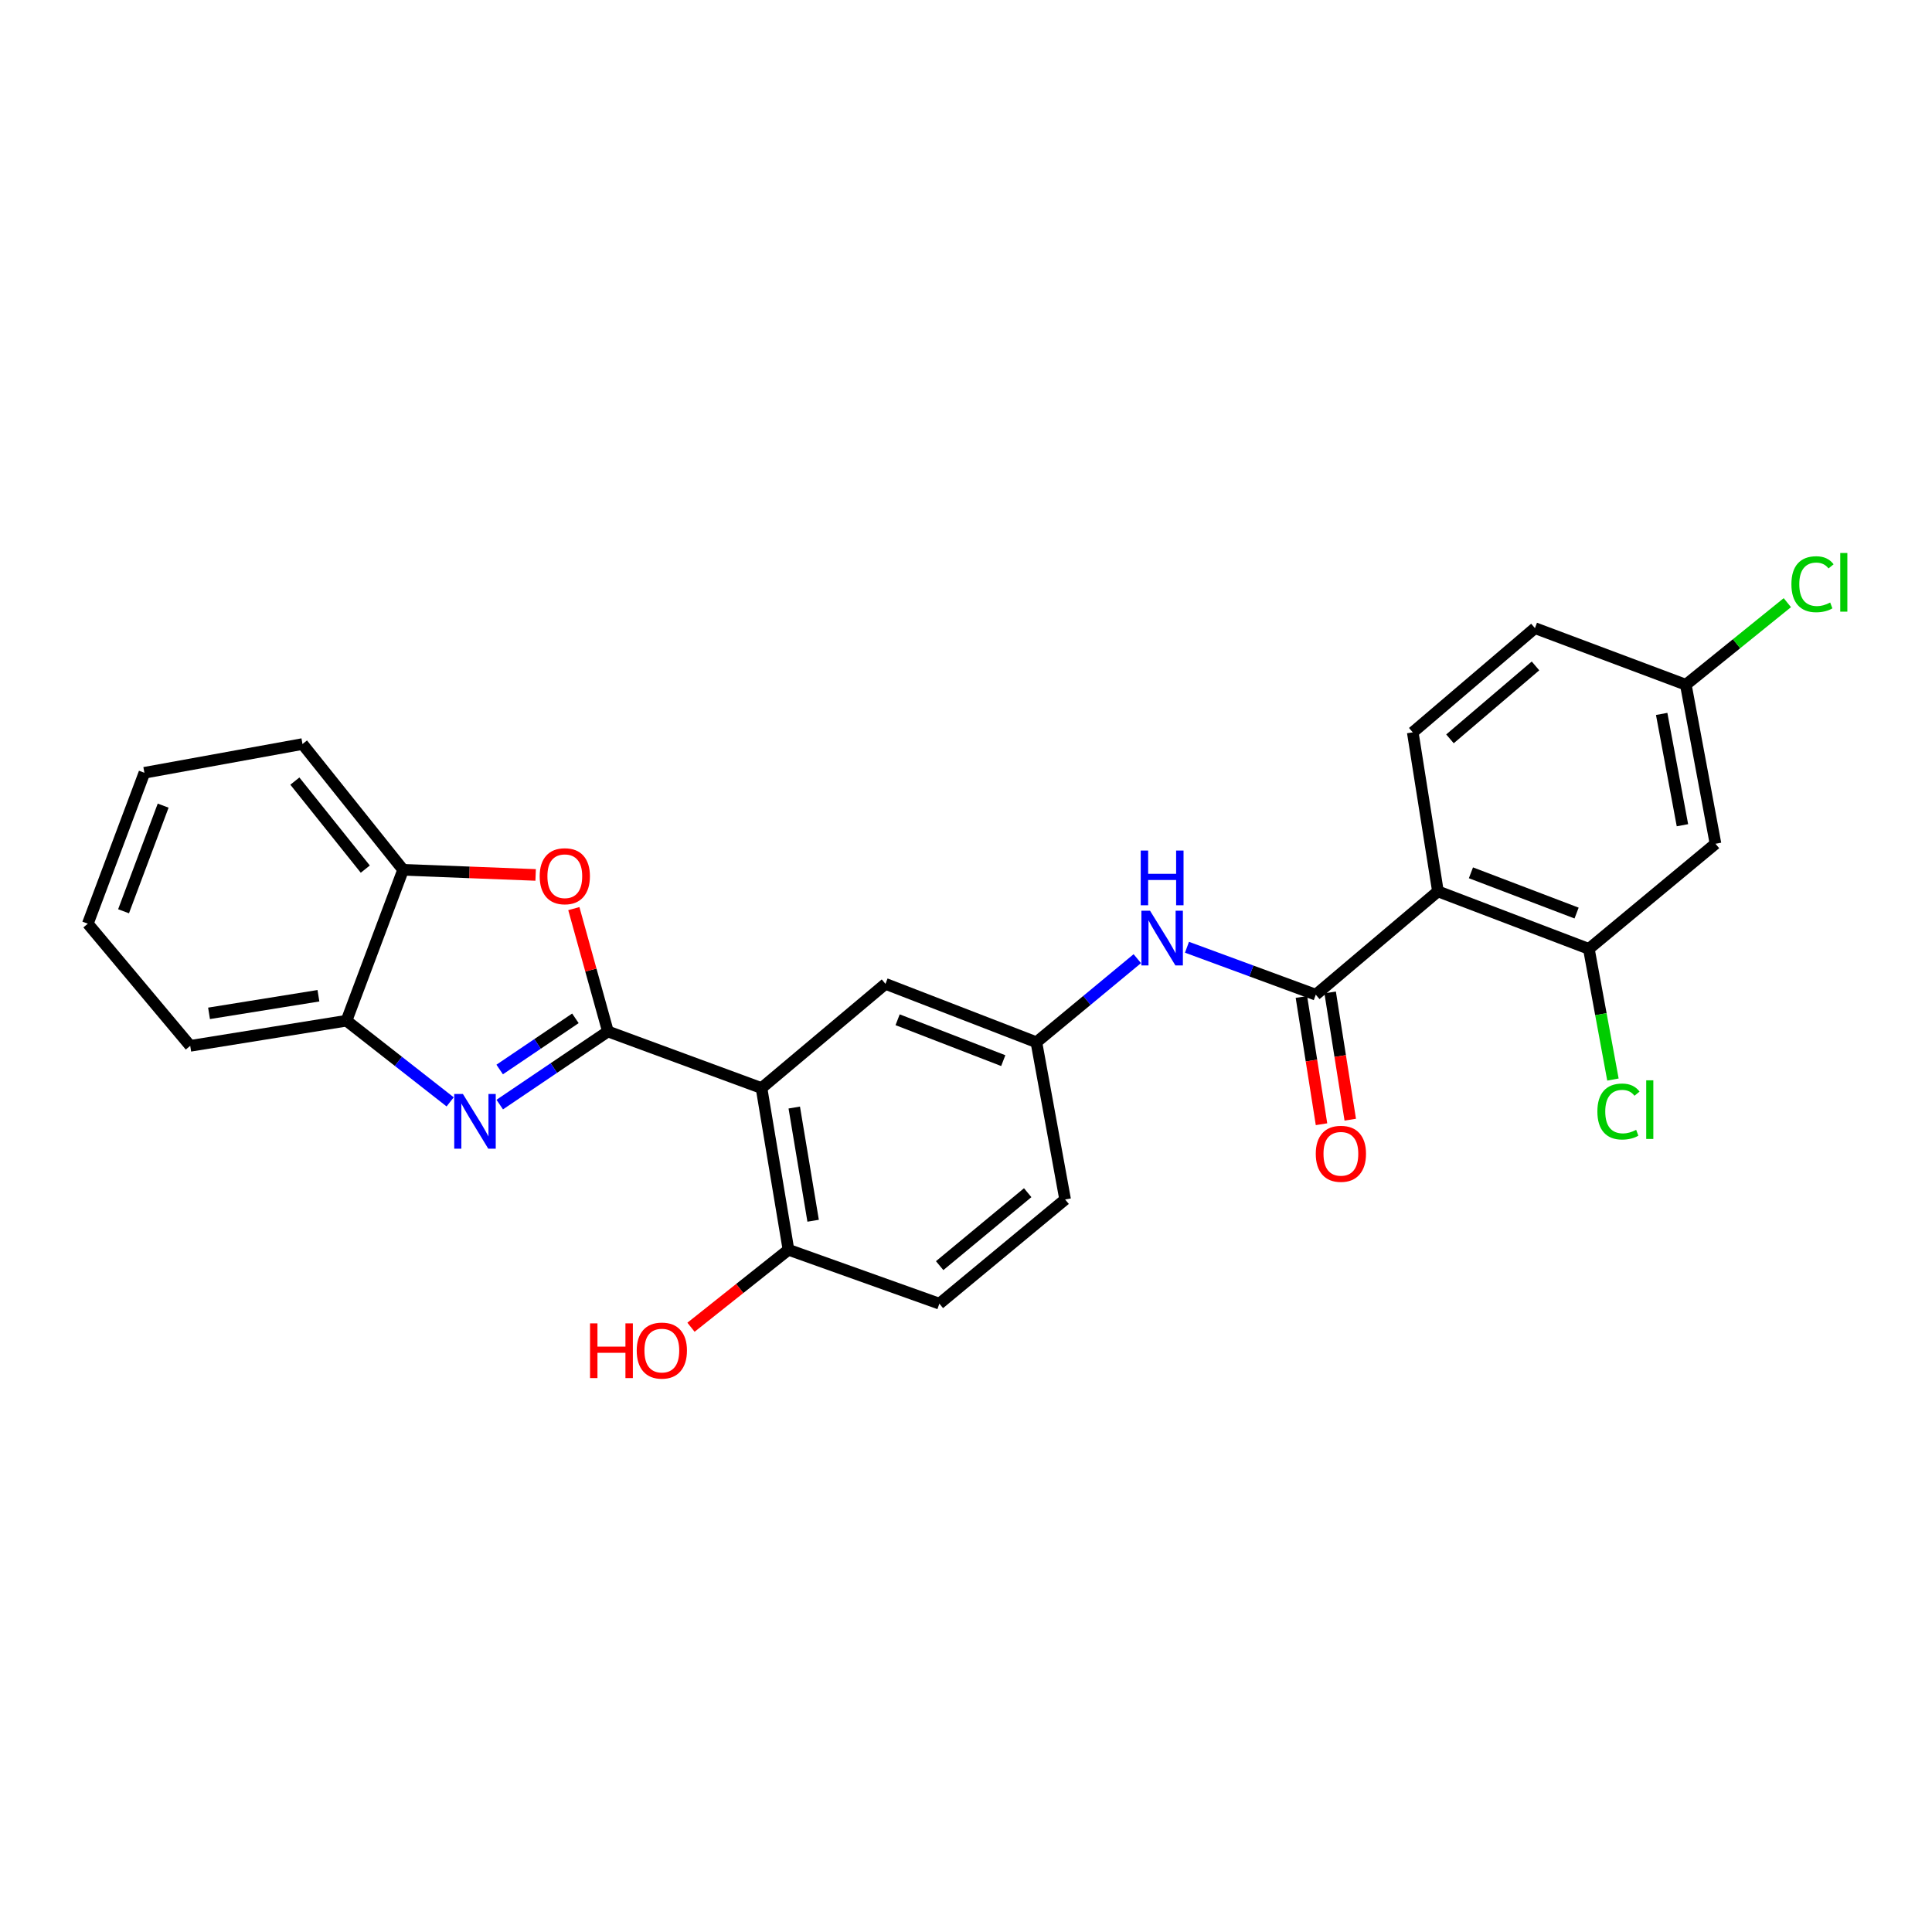 <?xml version='1.0' encoding='iso-8859-1'?>
<svg version='1.1' baseProfile='full'
              xmlns='http://www.w3.org/2000/svg'
                      xmlns:rdkit='http://www.rdkit.org/xml'
                      xmlns:xlink='http://www.w3.org/1999/xlink'
                  xml:space='preserve'
width='1000px' height='1000px' viewBox='0 0 1000 1000'>
<!-- END OF HEADER -->
<rect style='opacity:1.0;fill:#FFFFFF;stroke:none' width='1000' height='1000' x='0' y='0'> </rect>
<path class='bond-0' d='M 314.659,533.887 L 286.664,552.81' style='fill:none;fill-rule:evenodd;stroke:#000000;stroke-width:6px;stroke-linecap:butt;stroke-linejoin:miter;stroke-opacity:1' />
<path class='bond-0' d='M 286.664,552.81 L 258.668,571.732' style='fill:none;fill-rule:evenodd;stroke:#0000FF;stroke-width:6px;stroke-linecap:butt;stroke-linejoin:miter;stroke-opacity:1' />
<path class='bond-0' d='M 297.826,527.085 L 278.229,540.331' style='fill:none;fill-rule:evenodd;stroke:#000000;stroke-width:6px;stroke-linecap:butt;stroke-linejoin:miter;stroke-opacity:1' />
<path class='bond-0' d='M 278.229,540.331 L 258.632,553.577' style='fill:none;fill-rule:evenodd;stroke:#0000FF;stroke-width:6px;stroke-linecap:butt;stroke-linejoin:miter;stroke-opacity:1' />
<path class='bond-1' d='M 314.659,533.887 L 394.16,563.183' style='fill:none;fill-rule:evenodd;stroke:#000000;stroke-width:6px;stroke-linecap:butt;stroke-linejoin:miter;stroke-opacity:1' />
<path class='bond-4' d='M 314.659,533.887 L 305.838,502.092' style='fill:none;fill-rule:evenodd;stroke:#000000;stroke-width:6px;stroke-linecap:butt;stroke-linejoin:miter;stroke-opacity:1' />
<path class='bond-4' d='M 305.838,502.092 L 297.017,470.296' style='fill:none;fill-rule:evenodd;stroke:#FF0000;stroke-width:6px;stroke-linecap:butt;stroke-linejoin:miter;stroke-opacity:1' />
<path class='bond-6' d='M 233,570.331 L 206.173,549.323' style='fill:none;fill-rule:evenodd;stroke:#0000FF;stroke-width:6px;stroke-linecap:butt;stroke-linejoin:miter;stroke-opacity:1' />
<path class='bond-6' d='M 206.173,549.323 L 179.346,528.315' style='fill:none;fill-rule:evenodd;stroke:#000000;stroke-width:6px;stroke-linecap:butt;stroke-linejoin:miter;stroke-opacity:1' />
<path class='bond-11' d='M 394.16,563.183 L 408.109,646.884' style='fill:none;fill-rule:evenodd;stroke:#000000;stroke-width:6px;stroke-linecap:butt;stroke-linejoin:miter;stroke-opacity:1' />
<path class='bond-11' d='M 411.11,573.262 L 420.874,631.853' style='fill:none;fill-rule:evenodd;stroke:#000000;stroke-width:6px;stroke-linecap:butt;stroke-linejoin:miter;stroke-opacity:1' />
<path class='bond-12' d='M 394.16,563.183 L 458.324,509.245' style='fill:none;fill-rule:evenodd;stroke:#000000;stroke-width:6px;stroke-linecap:butt;stroke-linejoin:miter;stroke-opacity:1' />
<path class='bond-2' d='M 744.272,461.373 L 681.046,514.851' style='fill:none;fill-rule:evenodd;stroke:#000000;stroke-width:6px;stroke-linecap:butt;stroke-linejoin:miter;stroke-opacity:1' />
<path class='bond-5' d='M 744.272,461.373 L 822.392,491.137' style='fill:none;fill-rule:evenodd;stroke:#000000;stroke-width:6px;stroke-linecap:butt;stroke-linejoin:miter;stroke-opacity:1' />
<path class='bond-5' d='M 761.352,451.763 L 816.037,472.598' style='fill:none;fill-rule:evenodd;stroke:#000000;stroke-width:6px;stroke-linecap:butt;stroke-linejoin:miter;stroke-opacity:1' />
<path class='bond-9' d='M 744.272,461.373 L 731.243,379.061' style='fill:none;fill-rule:evenodd;stroke:#000000;stroke-width:6px;stroke-linecap:butt;stroke-linejoin:miter;stroke-opacity:1' />
<path class='bond-3' d='M 681.046,514.851 L 647.712,502.572' style='fill:none;fill-rule:evenodd;stroke:#000000;stroke-width:6px;stroke-linecap:butt;stroke-linejoin:miter;stroke-opacity:1' />
<path class='bond-3' d='M 647.712,502.572 L 614.378,490.293' style='fill:none;fill-rule:evenodd;stroke:#0000FF;stroke-width:6px;stroke-linecap:butt;stroke-linejoin:miter;stroke-opacity:1' />
<path class='bond-14' d='M 673.607,516.026 L 678.809,548.96' style='fill:none;fill-rule:evenodd;stroke:#000000;stroke-width:6px;stroke-linecap:butt;stroke-linejoin:miter;stroke-opacity:1' />
<path class='bond-14' d='M 678.809,548.96 L 684.011,581.895' style='fill:none;fill-rule:evenodd;stroke:#FF0000;stroke-width:6px;stroke-linecap:butt;stroke-linejoin:miter;stroke-opacity:1' />
<path class='bond-14' d='M 688.484,513.676 L 693.687,546.61' style='fill:none;fill-rule:evenodd;stroke:#000000;stroke-width:6px;stroke-linecap:butt;stroke-linejoin:miter;stroke-opacity:1' />
<path class='bond-14' d='M 693.687,546.61 L 698.889,579.545' style='fill:none;fill-rule:evenodd;stroke:#FF0000;stroke-width:6px;stroke-linecap:butt;stroke-linejoin:miter;stroke-opacity:1' />
<path class='bond-8' d='M 277.249,452.865 L 242.949,451.538' style='fill:none;fill-rule:evenodd;stroke:#FF0000;stroke-width:6px;stroke-linecap:butt;stroke-linejoin:miter;stroke-opacity:1' />
<path class='bond-8' d='M 242.949,451.538 L 208.649,450.211' style='fill:none;fill-rule:evenodd;stroke:#000000;stroke-width:6px;stroke-linecap:butt;stroke-linejoin:miter;stroke-opacity:1' />
<path class='bond-10' d='M 822.392,491.137 L 887.936,436.722' style='fill:none;fill-rule:evenodd;stroke:#000000;stroke-width:6px;stroke-linecap:butt;stroke-linejoin:miter;stroke-opacity:1' />
<path class='bond-17' d='M 822.392,491.137 L 828.622,524.953' style='fill:none;fill-rule:evenodd;stroke:#000000;stroke-width:6px;stroke-linecap:butt;stroke-linejoin:miter;stroke-opacity:1' />
<path class='bond-17' d='M 828.622,524.953 L 834.853,558.77' style='fill:none;fill-rule:evenodd;stroke:#00CC00;stroke-width:6px;stroke-linecap:butt;stroke-linejoin:miter;stroke-opacity:1' />
<path class='bond-22' d='M 179.346,528.315 L 98.455,541.326' style='fill:none;fill-rule:evenodd;stroke:#000000;stroke-width:6px;stroke-linecap:butt;stroke-linejoin:miter;stroke-opacity:1' />
<path class='bond-22' d='M 164.82,515.396 L 108.197,524.504' style='fill:none;fill-rule:evenodd;stroke:#000000;stroke-width:6px;stroke-linecap:butt;stroke-linejoin:miter;stroke-opacity:1' />
<path class='bond-26' d='M 179.346,528.315 L 208.649,450.211' style='fill:none;fill-rule:evenodd;stroke:#000000;stroke-width:6px;stroke-linecap:butt;stroke-linejoin:miter;stroke-opacity:1' />
<path class='bond-7' d='M 588.667,496.203 L 562.551,517.836' style='fill:none;fill-rule:evenodd;stroke:#0000FF;stroke-width:6px;stroke-linecap:butt;stroke-linejoin:miter;stroke-opacity:1' />
<path class='bond-7' d='M 562.551,517.836 L 536.436,539.469' style='fill:none;fill-rule:evenodd;stroke:#000000;stroke-width:6px;stroke-linecap:butt;stroke-linejoin:miter;stroke-opacity:1' />
<path class='bond-23' d='M 208.649,450.211 L 156.569,385.119' style='fill:none;fill-rule:evenodd;stroke:#000000;stroke-width:6px;stroke-linecap:butt;stroke-linejoin:miter;stroke-opacity:1' />
<path class='bond-23' d='M 189.076,449.857 L 152.62,404.292' style='fill:none;fill-rule:evenodd;stroke:#000000;stroke-width:6px;stroke-linecap:butt;stroke-linejoin:miter;stroke-opacity:1' />
<path class='bond-18' d='M 731.243,379.061 L 794.486,325.123' style='fill:none;fill-rule:evenodd;stroke:#000000;stroke-width:6px;stroke-linecap:butt;stroke-linejoin:miter;stroke-opacity:1' />
<path class='bond-18' d='M 750.504,382.43 L 794.774,344.673' style='fill:none;fill-rule:evenodd;stroke:#000000;stroke-width:6px;stroke-linecap:butt;stroke-linejoin:miter;stroke-opacity:1' />
<path class='bond-29' d='M 887.936,436.722 L 872.582,354.418' style='fill:none;fill-rule:evenodd;stroke:#000000;stroke-width:6px;stroke-linecap:butt;stroke-linejoin:miter;stroke-opacity:1' />
<path class='bond-29' d='M 870.827,427.139 L 860.079,369.526' style='fill:none;fill-rule:evenodd;stroke:#000000;stroke-width:6px;stroke-linecap:butt;stroke-linejoin:miter;stroke-opacity:1' />
<path class='bond-15' d='M 408.109,646.884 L 486.213,674.782' style='fill:none;fill-rule:evenodd;stroke:#000000;stroke-width:6px;stroke-linecap:butt;stroke-linejoin:miter;stroke-opacity:1' />
<path class='bond-20' d='M 408.109,646.884 L 382.884,666.931' style='fill:none;fill-rule:evenodd;stroke:#000000;stroke-width:6px;stroke-linecap:butt;stroke-linejoin:miter;stroke-opacity:1' />
<path class='bond-20' d='M 382.884,666.931 L 357.658,686.978' style='fill:none;fill-rule:evenodd;stroke:#FF0000;stroke-width:6px;stroke-linecap:butt;stroke-linejoin:miter;stroke-opacity:1' />
<path class='bond-13' d='M 458.324,509.245 L 536.436,539.469' style='fill:none;fill-rule:evenodd;stroke:#000000;stroke-width:6px;stroke-linecap:butt;stroke-linejoin:miter;stroke-opacity:1' />
<path class='bond-13' d='M 464.605,527.825 L 519.284,548.982' style='fill:none;fill-rule:evenodd;stroke:#000000;stroke-width:6px;stroke-linecap:butt;stroke-linejoin:miter;stroke-opacity:1' />
<path class='bond-19' d='M 536.436,539.469 L 551.305,620.844' style='fill:none;fill-rule:evenodd;stroke:#000000;stroke-width:6px;stroke-linecap:butt;stroke-linejoin:miter;stroke-opacity:1' />
<path class='bond-28' d='M 486.213,674.782 L 551.305,620.844' style='fill:none;fill-rule:evenodd;stroke:#000000;stroke-width:6px;stroke-linecap:butt;stroke-linejoin:miter;stroke-opacity:1' />
<path class='bond-28' d='M 486.367,655.094 L 531.931,617.337' style='fill:none;fill-rule:evenodd;stroke:#000000;stroke-width:6px;stroke-linecap:butt;stroke-linejoin:miter;stroke-opacity:1' />
<path class='bond-16' d='M 872.582,354.418 L 794.486,325.123' style='fill:none;fill-rule:evenodd;stroke:#000000;stroke-width:6px;stroke-linecap:butt;stroke-linejoin:miter;stroke-opacity:1' />
<path class='bond-21' d='M 872.582,354.418 L 898.852,333.179' style='fill:none;fill-rule:evenodd;stroke:#000000;stroke-width:6px;stroke-linecap:butt;stroke-linejoin:miter;stroke-opacity:1' />
<path class='bond-21' d='M 898.852,333.179 L 925.123,311.941' style='fill:none;fill-rule:evenodd;stroke:#00CC00;stroke-width:6px;stroke-linecap:butt;stroke-linejoin:miter;stroke-opacity:1' />
<path class='bond-24' d='M 98.455,541.326 L 45.455,478.1' style='fill:none;fill-rule:evenodd;stroke:#000000;stroke-width:6px;stroke-linecap:butt;stroke-linejoin:miter;stroke-opacity:1' />
<path class='bond-25' d='M 156.569,385.119 L 74.741,399.988' style='fill:none;fill-rule:evenodd;stroke:#000000;stroke-width:6px;stroke-linecap:butt;stroke-linejoin:miter;stroke-opacity:1' />
<path class='bond-27' d='M 45.455,478.1 L 74.741,399.988' style='fill:none;fill-rule:evenodd;stroke:#000000;stroke-width:6px;stroke-linecap:butt;stroke-linejoin:miter;stroke-opacity:1' />
<path class='bond-27' d='M 63.951,471.671 L 84.451,416.993' style='fill:none;fill-rule:evenodd;stroke:#000000;stroke-width:6px;stroke-linecap:butt;stroke-linejoin:miter;stroke-opacity:1' />
<path  class='atom-1' d='M 239.592 566.235
L 248.872 581.235
Q 249.792 582.715, 251.272 585.395
Q 252.752 588.075, 252.832 588.235
L 252.832 566.235
L 256.592 566.235
L 256.592 594.555
L 252.712 594.555
L 242.752 578.155
Q 241.592 576.235, 240.352 574.035
Q 239.152 571.835, 238.792 571.155
L 238.792 594.555
L 235.112 594.555
L 235.112 566.235
L 239.592 566.235
' fill='#0000FF'/>
<path  class='atom-5' d='M 279.343 453.529
Q 279.343 446.729, 282.703 442.929
Q 286.063 439.129, 292.343 439.129
Q 298.623 439.129, 301.983 442.929
Q 305.343 446.729, 305.343 453.529
Q 305.343 460.409, 301.943 464.329
Q 298.543 468.209, 292.343 468.209
Q 286.103 468.209, 282.703 464.329
Q 279.343 460.449, 279.343 453.529
M 292.343 465.009
Q 296.663 465.009, 298.983 462.129
Q 301.343 459.209, 301.343 453.529
Q 301.343 447.969, 298.983 445.169
Q 296.663 442.329, 292.343 442.329
Q 288.023 442.329, 285.663 445.129
Q 283.343 447.929, 283.343 453.529
Q 283.343 459.249, 285.663 462.129
Q 288.023 465.009, 292.343 465.009
' fill='#FF0000'/>
<path  class='atom-8' d='M 595.259 471.396
L 604.539 486.396
Q 605.459 487.876, 606.939 490.556
Q 608.419 493.236, 608.499 493.396
L 608.499 471.396
L 612.259 471.396
L 612.259 499.716
L 608.379 499.716
L 598.419 483.316
Q 597.259 481.396, 596.019 479.196
Q 594.819 476.996, 594.459 476.316
L 594.459 499.716
L 590.779 499.716
L 590.779 471.396
L 595.259 471.396
' fill='#0000FF'/>
<path  class='atom-8' d='M 590.439 440.244
L 594.279 440.244
L 594.279 452.284
L 608.759 452.284
L 608.759 440.244
L 612.599 440.244
L 612.599 468.564
L 608.759 468.564
L 608.759 455.484
L 594.279 455.484
L 594.279 468.564
L 590.439 468.564
L 590.439 440.244
' fill='#0000FF'/>
<path  class='atom-15' d='M 681.041 597.202
Q 681.041 590.402, 684.401 586.602
Q 687.761 582.802, 694.041 582.802
Q 700.321 582.802, 703.681 586.602
Q 707.041 590.402, 707.041 597.202
Q 707.041 604.082, 703.641 608.002
Q 700.241 611.882, 694.041 611.882
Q 687.801 611.882, 684.401 608.002
Q 681.041 604.122, 681.041 597.202
M 694.041 608.682
Q 698.361 608.682, 700.681 605.802
Q 703.041 602.882, 703.041 597.202
Q 703.041 591.642, 700.681 588.842
Q 698.361 586.002, 694.041 586.002
Q 689.721 586.002, 687.361 588.802
Q 685.041 591.602, 685.041 597.202
Q 685.041 602.922, 687.361 605.802
Q 689.721 608.682, 694.041 608.682
' fill='#FF0000'/>
<path  class='atom-18' d='M 826.802 575.325
Q 826.802 568.285, 830.082 564.605
Q 833.402 560.885, 839.682 560.885
Q 845.522 560.885, 848.642 565.005
L 846.002 567.165
Q 843.722 564.165, 839.682 564.165
Q 835.402 564.165, 833.122 567.045
Q 830.882 569.885, 830.882 575.325
Q 830.882 580.925, 833.202 583.805
Q 835.562 586.685, 840.122 586.685
Q 843.242 586.685, 846.882 584.805
L 848.002 587.805
Q 846.522 588.765, 844.282 589.325
Q 842.042 589.885, 839.562 589.885
Q 833.402 589.885, 830.082 586.125
Q 826.802 582.365, 826.802 575.325
' fill='#00CC00'/>
<path  class='atom-18' d='M 852.082 559.165
L 855.762 559.165
L 855.762 589.525
L 852.082 589.525
L 852.082 559.165
' fill='#00CC00'/>
<path  class='atom-21' d='M 305.405 684.973
L 309.245 684.973
L 309.245 697.013
L 323.725 697.013
L 323.725 684.973
L 327.565 684.973
L 327.565 713.293
L 323.725 713.293
L 323.725 700.213
L 309.245 700.213
L 309.245 713.293
L 305.405 713.293
L 305.405 684.973
' fill='#FF0000'/>
<path  class='atom-21' d='M 329.565 699.053
Q 329.565 692.253, 332.925 688.453
Q 336.285 684.653, 342.565 684.653
Q 348.845 684.653, 352.205 688.453
Q 355.565 692.253, 355.565 699.053
Q 355.565 705.933, 352.165 709.853
Q 348.765 713.733, 342.565 713.733
Q 336.325 713.733, 332.925 709.853
Q 329.565 705.973, 329.565 699.053
M 342.565 710.533
Q 346.885 710.533, 349.205 707.653
Q 351.565 704.733, 351.565 699.053
Q 351.565 693.493, 349.205 690.693
Q 346.885 687.853, 342.565 687.853
Q 338.245 687.853, 335.885 690.653
Q 333.565 693.453, 333.565 699.053
Q 333.565 704.773, 335.885 707.653
Q 338.245 710.533, 342.565 710.533
' fill='#FF0000'/>
<path  class='atom-22' d='M 927.231 302.389
Q 927.231 295.349, 930.511 291.669
Q 933.831 287.949, 940.111 287.949
Q 945.951 287.949, 949.071 292.069
L 946.431 294.229
Q 944.151 291.229, 940.111 291.229
Q 935.831 291.229, 933.551 294.109
Q 931.311 296.949, 931.311 302.389
Q 931.311 307.989, 933.631 310.869
Q 935.991 313.749, 940.551 313.749
Q 943.671 313.749, 947.311 311.869
L 948.431 314.869
Q 946.951 315.829, 944.711 316.389
Q 942.471 316.949, 939.991 316.949
Q 933.831 316.949, 930.511 313.189
Q 927.231 309.429, 927.231 302.389
' fill='#00CC00'/>
<path  class='atom-22' d='M 952.511 286.229
L 956.191 286.229
L 956.191 316.589
L 952.511 316.589
L 952.511 286.229
' fill='#00CC00'/>
</svg>
